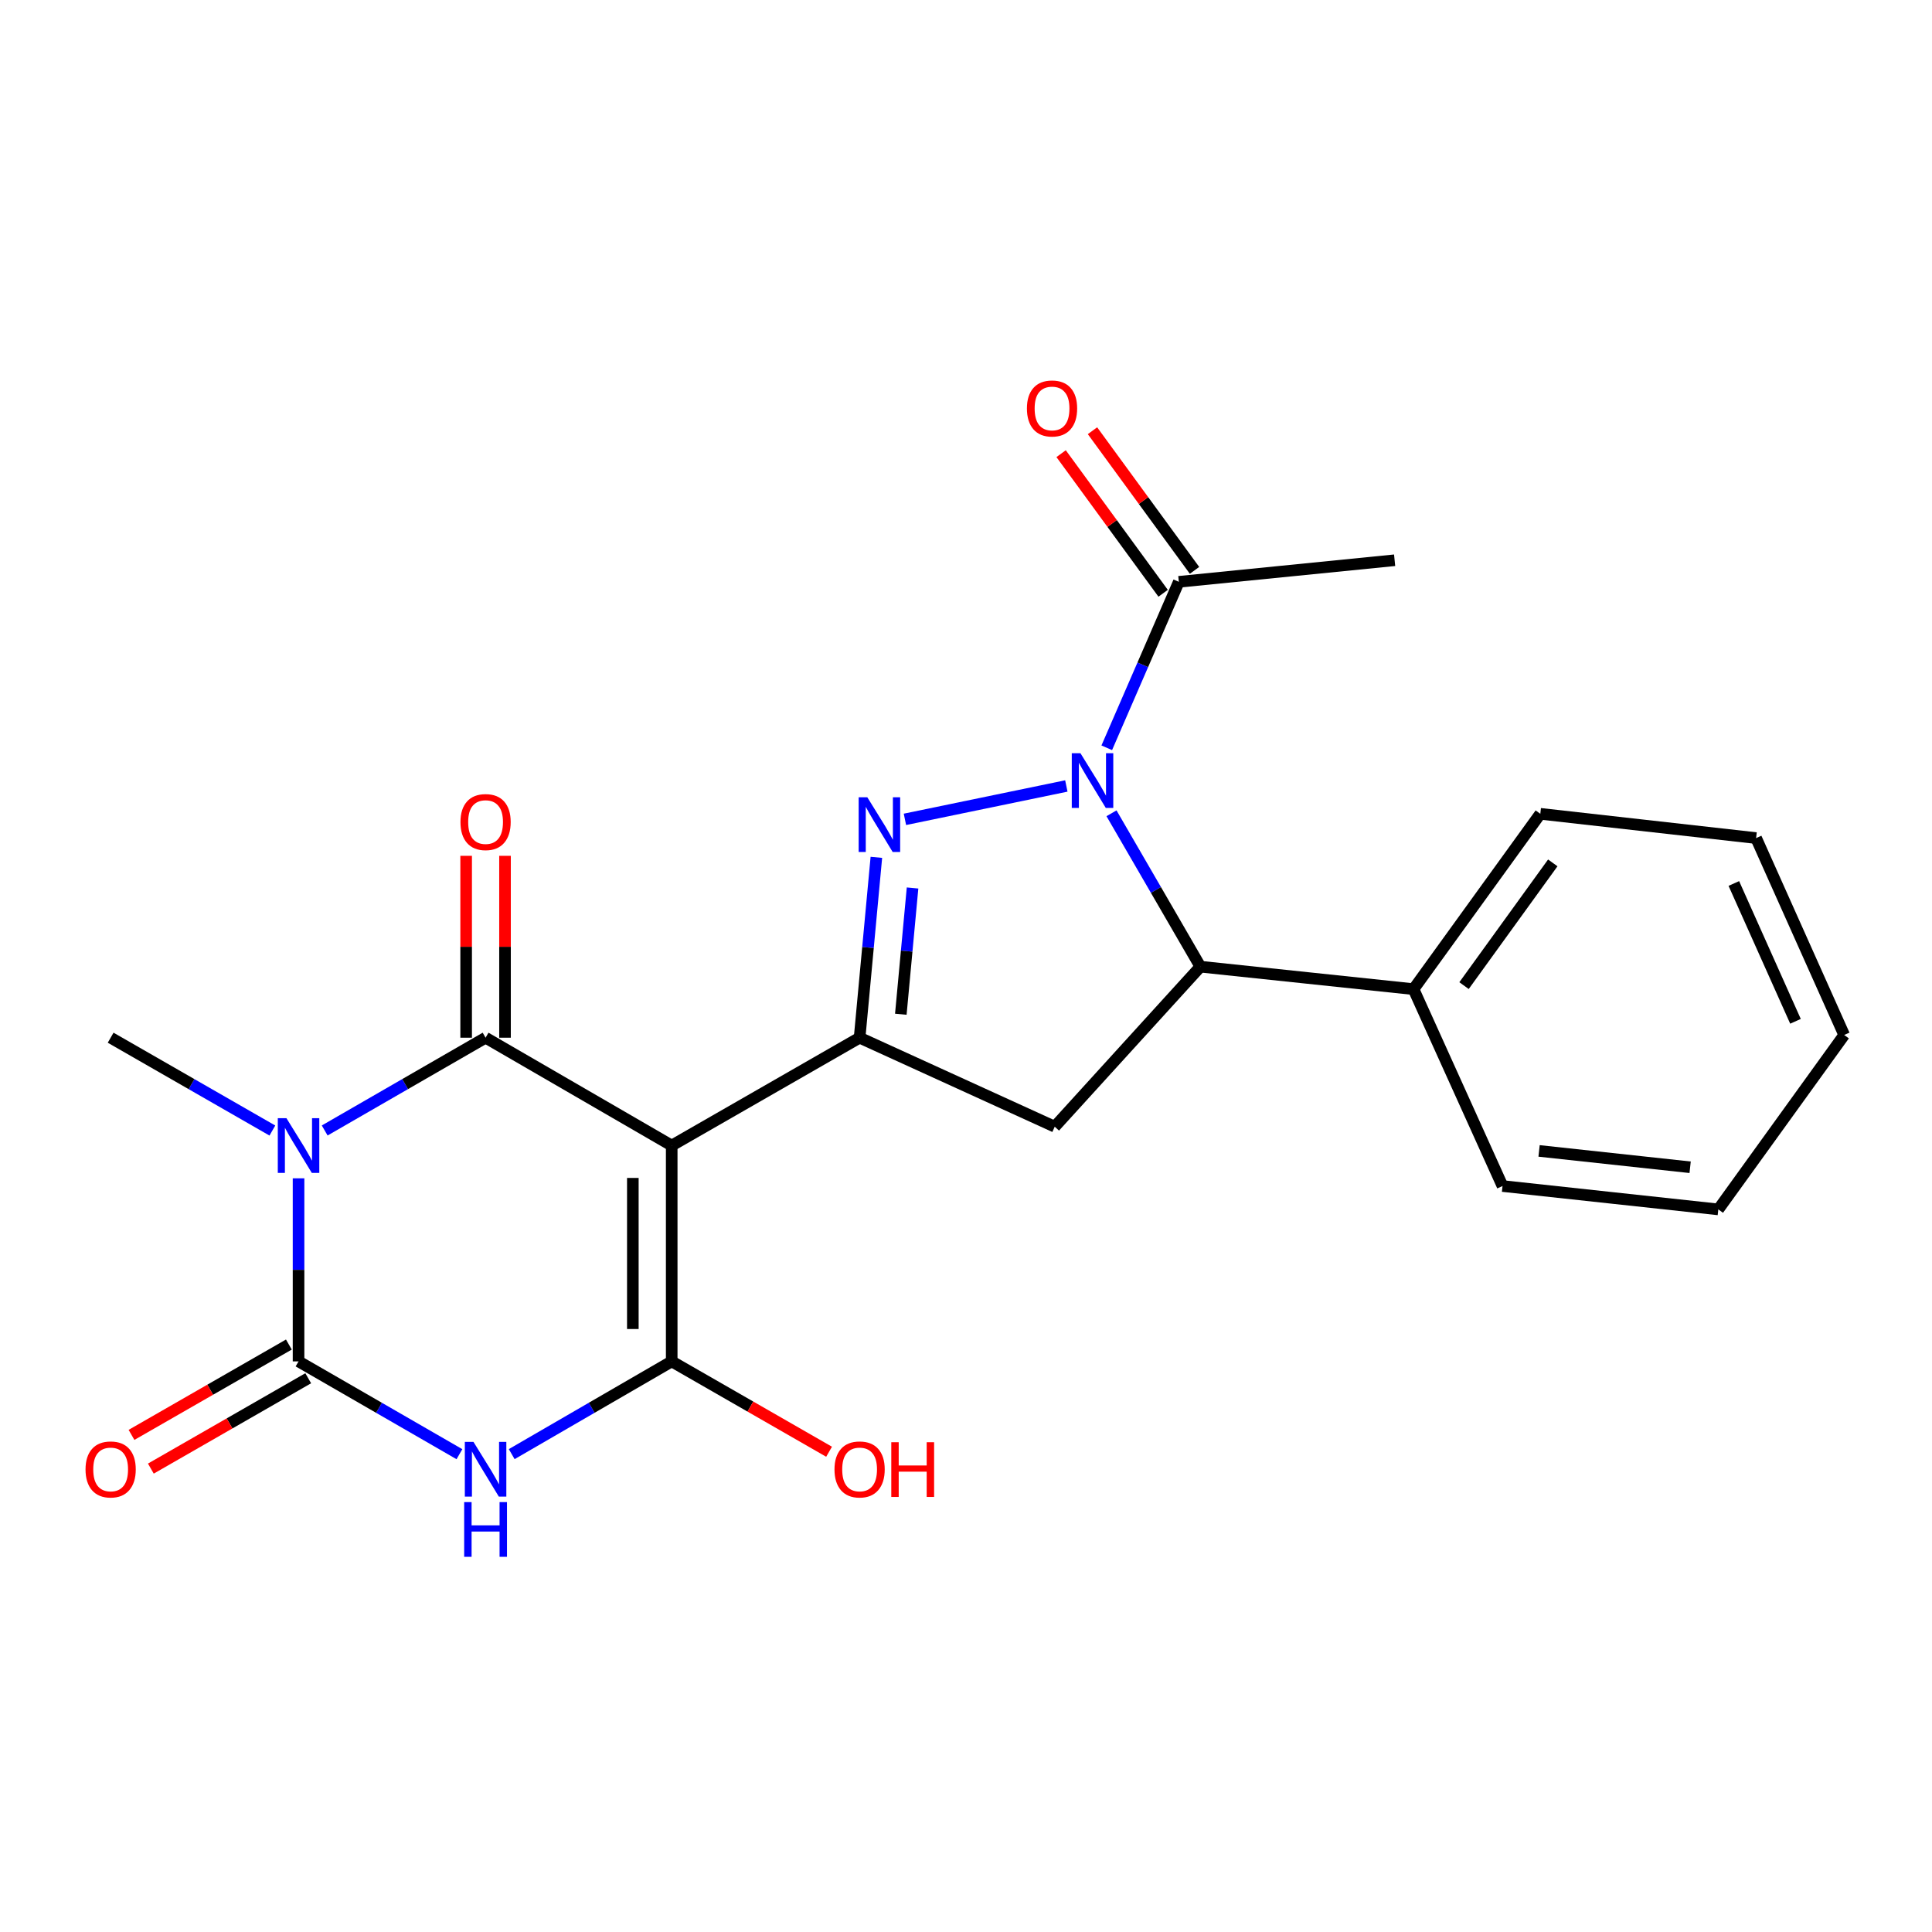 <?xml version='1.0' encoding='iso-8859-1'?>
<svg version='1.1' baseProfile='full'
              xmlns='http://www.w3.org/2000/svg'
                      xmlns:rdkit='http://www.rdkit.org/xml'
                      xmlns:xlink='http://www.w3.org/1999/xlink'
                  xml:space='preserve'
width='1000px' height='1000px' viewBox='0 0 1000 1000'>
<!-- END OF HEADER -->
<rect style='opacity:1.0;fill:#FFFFFF;stroke:none' width='1000' height='1000' x='0' y='0'> </rect>
<path class='bond-1' d='M 347.675,592.939 L 251.335,537.114' style='fill:none;fill-rule:evenodd;stroke:#000000;stroke-width:6px;stroke-linecap:butt;stroke-linejoin:miter;stroke-opacity:1' />
<path class='bond-3' d='M 347.675,592.939 L 347.675,704.657' style='fill:none;fill-rule:evenodd;stroke:#000000;stroke-width:6px;stroke-linecap:butt;stroke-linejoin:miter;stroke-opacity:1' />
<path class='bond-3' d='M 327.557,609.697 L 327.557,687.899' style='fill:none;fill-rule:evenodd;stroke:#000000;stroke-width:6px;stroke-linecap:butt;stroke-linejoin:miter;stroke-opacity:1' />
<path class='bond-7' d='M 347.675,592.939 L 444.93,537.114' style='fill:none;fill-rule:evenodd;stroke:#000000;stroke-width:6px;stroke-linecap:butt;stroke-linejoin:miter;stroke-opacity:1' />
<path class='bond-0' d='M 168.06,585.135 L 209.698,561.124' style='fill:none;fill-rule:evenodd;stroke:#0000FF;stroke-width:6px;stroke-linecap:butt;stroke-linejoin:miter;stroke-opacity:1' />
<path class='bond-0' d='M 209.698,561.124 L 251.335,537.114' style='fill:none;fill-rule:evenodd;stroke:#000000;stroke-width:6px;stroke-linecap:butt;stroke-linejoin:miter;stroke-opacity:1' />
<path class='bond-16' d='M 140.983,585.165 L 99.127,561.139' style='fill:none;fill-rule:evenodd;stroke:#0000FF;stroke-width:6px;stroke-linecap:butt;stroke-linejoin:miter;stroke-opacity:1' />
<path class='bond-16' d='M 99.127,561.139 L 57.271,537.114' style='fill:none;fill-rule:evenodd;stroke:#000000;stroke-width:6px;stroke-linecap:butt;stroke-linejoin:miter;stroke-opacity:1' />
<path class='bond-24' d='M 154.527,609.892 L 154.527,657.274' style='fill:none;fill-rule:evenodd;stroke:#0000FF;stroke-width:6px;stroke-linecap:butt;stroke-linejoin:miter;stroke-opacity:1' />
<path class='bond-24' d='M 154.527,657.274 L 154.527,704.657' style='fill:none;fill-rule:evenodd;stroke:#000000;stroke-width:6px;stroke-linecap:butt;stroke-linejoin:miter;stroke-opacity:1' />
<path class='bond-11' d='M 261.394,537.114 L 261.394,490.042' style='fill:none;fill-rule:evenodd;stroke:#000000;stroke-width:6px;stroke-linecap:butt;stroke-linejoin:miter;stroke-opacity:1' />
<path class='bond-11' d='M 261.394,490.042 L 261.394,442.97' style='fill:none;fill-rule:evenodd;stroke:#FF0000;stroke-width:6px;stroke-linecap:butt;stroke-linejoin:miter;stroke-opacity:1' />
<path class='bond-11' d='M 241.277,537.114 L 241.277,490.042' style='fill:none;fill-rule:evenodd;stroke:#000000;stroke-width:6px;stroke-linecap:butt;stroke-linejoin:miter;stroke-opacity:1' />
<path class='bond-11' d='M 241.277,490.042 L 241.277,442.97' style='fill:none;fill-rule:evenodd;stroke:#FF0000;stroke-width:6px;stroke-linecap:butt;stroke-linejoin:miter;stroke-opacity:1' />
<path class='bond-2' d='M 264.859,752.655 L 306.267,728.656' style='fill:none;fill-rule:evenodd;stroke:#0000FF;stroke-width:6px;stroke-linecap:butt;stroke-linejoin:miter;stroke-opacity:1' />
<path class='bond-2' d='M 306.267,728.656 L 347.675,704.657' style='fill:none;fill-rule:evenodd;stroke:#000000;stroke-width:6px;stroke-linecap:butt;stroke-linejoin:miter;stroke-opacity:1' />
<path class='bond-4' d='M 237.801,752.687 L 196.164,728.672' style='fill:none;fill-rule:evenodd;stroke:#0000FF;stroke-width:6px;stroke-linecap:butt;stroke-linejoin:miter;stroke-opacity:1' />
<path class='bond-4' d='M 196.164,728.672 L 154.527,704.657' style='fill:none;fill-rule:evenodd;stroke:#000000;stroke-width:6px;stroke-linecap:butt;stroke-linejoin:miter;stroke-opacity:1' />
<path class='bond-15' d='M 347.675,704.657 L 388.401,728.038' style='fill:none;fill-rule:evenodd;stroke:#000000;stroke-width:6px;stroke-linecap:butt;stroke-linejoin:miter;stroke-opacity:1' />
<path class='bond-15' d='M 388.401,728.038 L 429.127,751.42' style='fill:none;fill-rule:evenodd;stroke:#FF0000;stroke-width:6px;stroke-linecap:butt;stroke-linejoin:miter;stroke-opacity:1' />
<path class='bond-12' d='M 149.518,695.934 L 108.792,719.315' style='fill:none;fill-rule:evenodd;stroke:#000000;stroke-width:6px;stroke-linecap:butt;stroke-linejoin:miter;stroke-opacity:1' />
<path class='bond-12' d='M 108.792,719.315 L 68.066,742.697' style='fill:none;fill-rule:evenodd;stroke:#FF0000;stroke-width:6px;stroke-linecap:butt;stroke-linejoin:miter;stroke-opacity:1' />
<path class='bond-12' d='M 159.535,713.38 L 118.809,736.762' style='fill:none;fill-rule:evenodd;stroke:#000000;stroke-width:6px;stroke-linecap:butt;stroke-linejoin:miter;stroke-opacity:1' />
<path class='bond-12' d='M 118.809,736.762 L 78.082,760.143' style='fill:none;fill-rule:evenodd;stroke:#FF0000;stroke-width:6px;stroke-linecap:butt;stroke-linejoin:miter;stroke-opacity:1' />
<path class='bond-5' d='M 551.933,406.819 L 468.389,424.095' style='fill:none;fill-rule:evenodd;stroke:#0000FF;stroke-width:6px;stroke-linecap:butt;stroke-linejoin:miter;stroke-opacity:1' />
<path class='bond-10' d='M 572.856,387.052 L 591.508,344.1' style='fill:none;fill-rule:evenodd;stroke:#0000FF;stroke-width:6px;stroke-linecap:butt;stroke-linejoin:miter;stroke-opacity:1' />
<path class='bond-10' d='M 591.508,344.1 L 610.16,301.149' style='fill:none;fill-rule:evenodd;stroke:#000000;stroke-width:6px;stroke-linecap:butt;stroke-linejoin:miter;stroke-opacity:1' />
<path class='bond-23' d='M 575.31,420.959 L 598.318,460.651' style='fill:none;fill-rule:evenodd;stroke:#0000FF;stroke-width:6px;stroke-linecap:butt;stroke-linejoin:miter;stroke-opacity:1' />
<path class='bond-23' d='M 598.318,460.651 L 621.325,500.344' style='fill:none;fill-rule:evenodd;stroke:#000000;stroke-width:6px;stroke-linecap:butt;stroke-linejoin:miter;stroke-opacity:1' />
<path class='bond-6' d='M 453.606,443.755 L 449.268,490.434' style='fill:none;fill-rule:evenodd;stroke:#0000FF;stroke-width:6px;stroke-linecap:butt;stroke-linejoin:miter;stroke-opacity:1' />
<path class='bond-6' d='M 449.268,490.434 L 444.93,537.114' style='fill:none;fill-rule:evenodd;stroke:#000000;stroke-width:6px;stroke-linecap:butt;stroke-linejoin:miter;stroke-opacity:1' />
<path class='bond-6' d='M 472.336,459.62 L 469.299,492.296' style='fill:none;fill-rule:evenodd;stroke:#0000FF;stroke-width:6px;stroke-linecap:butt;stroke-linejoin:miter;stroke-opacity:1' />
<path class='bond-6' d='M 469.299,492.296 L 466.263,524.971' style='fill:none;fill-rule:evenodd;stroke:#000000;stroke-width:6px;stroke-linecap:butt;stroke-linejoin:miter;stroke-opacity:1' />
<path class='bond-9' d='M 444.93,537.114 L 545.93,583.182' style='fill:none;fill-rule:evenodd;stroke:#000000;stroke-width:6px;stroke-linecap:butt;stroke-linejoin:miter;stroke-opacity:1' />
<path class='bond-8' d='M 621.325,500.344 L 545.93,583.182' style='fill:none;fill-rule:evenodd;stroke:#000000;stroke-width:6px;stroke-linecap:butt;stroke-linejoin:miter;stroke-opacity:1' />
<path class='bond-13' d='M 621.325,500.344 L 731.635,511.978' style='fill:none;fill-rule:evenodd;stroke:#000000;stroke-width:6px;stroke-linecap:butt;stroke-linejoin:miter;stroke-opacity:1' />
<path class='bond-14' d='M 618.282,295.215 L 591.877,259.079' style='fill:none;fill-rule:evenodd;stroke:#000000;stroke-width:6px;stroke-linecap:butt;stroke-linejoin:miter;stroke-opacity:1' />
<path class='bond-14' d='M 591.877,259.079 L 565.472,222.943' style='fill:none;fill-rule:evenodd;stroke:#FF0000;stroke-width:6px;stroke-linecap:butt;stroke-linejoin:miter;stroke-opacity:1' />
<path class='bond-14' d='M 602.039,307.084 L 575.634,270.948' style='fill:none;fill-rule:evenodd;stroke:#000000;stroke-width:6px;stroke-linecap:butt;stroke-linejoin:miter;stroke-opacity:1' />
<path class='bond-14' d='M 575.634,270.948 L 549.229,234.812' style='fill:none;fill-rule:evenodd;stroke:#FF0000;stroke-width:6px;stroke-linecap:butt;stroke-linejoin:miter;stroke-opacity:1' />
<path class='bond-17' d='M 610.16,301.149 L 721.856,289.984' style='fill:none;fill-rule:evenodd;stroke:#000000;stroke-width:6px;stroke-linecap:butt;stroke-linejoin:miter;stroke-opacity:1' />
<path class='bond-18' d='M 731.635,511.978 L 797.262,421.227' style='fill:none;fill-rule:evenodd;stroke:#000000;stroke-width:6px;stroke-linecap:butt;stroke-linejoin:miter;stroke-opacity:1' />
<path class='bond-18' d='M 757.78,510.154 L 803.719,446.628' style='fill:none;fill-rule:evenodd;stroke:#000000;stroke-width:6px;stroke-linecap:butt;stroke-linejoin:miter;stroke-opacity:1' />
<path class='bond-19' d='M 731.635,511.978 L 777.704,613.894' style='fill:none;fill-rule:evenodd;stroke:#000000;stroke-width:6px;stroke-linecap:butt;stroke-linejoin:miter;stroke-opacity:1' />
<path class='bond-21' d='M 797.262,421.227 L 908.957,433.789' style='fill:none;fill-rule:evenodd;stroke:#000000;stroke-width:6px;stroke-linecap:butt;stroke-linejoin:miter;stroke-opacity:1' />
<path class='bond-20' d='M 777.704,613.894 L 889.399,625.987' style='fill:none;fill-rule:evenodd;stroke:#000000;stroke-width:6px;stroke-linecap:butt;stroke-linejoin:miter;stroke-opacity:1' />
<path class='bond-20' d='M 796.623,595.708 L 874.81,604.173' style='fill:none;fill-rule:evenodd;stroke:#000000;stroke-width:6px;stroke-linecap:butt;stroke-linejoin:miter;stroke-opacity:1' />
<path class='bond-22' d='M 889.399,625.987 L 954.545,535.705' style='fill:none;fill-rule:evenodd;stroke:#000000;stroke-width:6px;stroke-linecap:butt;stroke-linejoin:miter;stroke-opacity:1' />
<path class='bond-25' d='M 908.957,433.789 L 954.545,535.705' style='fill:none;fill-rule:evenodd;stroke:#000000;stroke-width:6px;stroke-linecap:butt;stroke-linejoin:miter;stroke-opacity:1' />
<path class='bond-25' d='M 897.432,457.291 L 929.343,528.632' style='fill:none;fill-rule:evenodd;stroke:#000000;stroke-width:6px;stroke-linecap:butt;stroke-linejoin:miter;stroke-opacity:1' />
<path  class='atom-1' d='M 148.267 578.779
L 157.547 593.779
Q 158.467 595.259, 159.947 597.939
Q 161.427 600.619, 161.507 600.779
L 161.507 578.779
L 165.267 578.779
L 165.267 607.099
L 161.387 607.099
L 151.427 590.699
Q 150.267 588.779, 149.027 586.579
Q 147.827 584.379, 147.467 583.699
L 147.467 607.099
L 143.787 607.099
L 143.787 578.779
L 148.267 578.779
' fill='#0000FF'/>
<path  class='atom-3' d='M 245.075 746.333
L 254.355 761.333
Q 255.275 762.813, 256.755 765.493
Q 258.235 768.173, 258.315 768.333
L 258.315 746.333
L 262.075 746.333
L 262.075 774.653
L 258.195 774.653
L 248.235 758.253
Q 247.075 756.333, 245.835 754.133
Q 244.635 751.933, 244.275 751.253
L 244.275 774.653
L 240.595 774.653
L 240.595 746.333
L 245.075 746.333
' fill='#0000FF'/>
<path  class='atom-3' d='M 240.255 777.485
L 244.095 777.485
L 244.095 789.525
L 258.575 789.525
L 258.575 777.485
L 262.415 777.485
L 262.415 805.805
L 258.575 805.805
L 258.575 792.725
L 244.095 792.725
L 244.095 805.805
L 240.255 805.805
L 240.255 777.485
' fill='#0000FF'/>
<path  class='atom-6' d='M 559.229 389.855
L 568.509 404.855
Q 569.429 406.335, 570.909 409.015
Q 572.389 411.695, 572.469 411.855
L 572.469 389.855
L 576.229 389.855
L 576.229 418.175
L 572.349 418.175
L 562.389 401.775
Q 561.229 399.855, 559.989 397.655
Q 558.789 395.455, 558.429 394.775
L 558.429 418.175
L 554.749 418.175
L 554.749 389.855
L 559.229 389.855
' fill='#0000FF'/>
<path  class='atom-7' d='M 448.919 412.666
L 458.199 427.666
Q 459.119 429.146, 460.599 431.826
Q 462.079 434.506, 462.159 434.666
L 462.159 412.666
L 465.919 412.666
L 465.919 440.986
L 462.039 440.986
L 452.079 424.586
Q 450.919 422.666, 449.679 420.466
Q 448.479 418.266, 448.119 417.586
L 448.119 440.986
L 444.439 440.986
L 444.439 412.666
L 448.919 412.666
' fill='#0000FF'/>
<path  class='atom-12' d='M 238.335 425.498
Q 238.335 418.698, 241.695 414.898
Q 245.055 411.098, 251.335 411.098
Q 257.615 411.098, 260.975 414.898
Q 264.335 418.698, 264.335 425.498
Q 264.335 432.378, 260.935 436.298
Q 257.535 440.178, 251.335 440.178
Q 245.095 440.178, 241.695 436.298
Q 238.335 432.418, 238.335 425.498
M 251.335 436.978
Q 255.655 436.978, 257.975 434.098
Q 260.335 431.178, 260.335 425.498
Q 260.335 419.938, 257.975 417.138
Q 255.655 414.298, 251.335 414.298
Q 247.015 414.298, 244.655 417.098
Q 242.335 419.898, 242.335 425.498
Q 242.335 431.218, 244.655 434.098
Q 247.015 436.978, 251.335 436.978
' fill='#FF0000'/>
<path  class='atom-13' d='M 44.271 760.573
Q 44.271 753.773, 47.631 749.973
Q 50.991 746.173, 57.271 746.173
Q 63.551 746.173, 66.911 749.973
Q 70.271 753.773, 70.271 760.573
Q 70.271 767.453, 66.871 771.373
Q 63.471 775.253, 57.271 775.253
Q 51.031 775.253, 47.631 771.373
Q 44.271 767.493, 44.271 760.573
M 57.271 772.053
Q 61.591 772.053, 63.911 769.173
Q 66.271 766.253, 66.271 760.573
Q 66.271 755.013, 63.911 752.213
Q 61.591 749.373, 57.271 749.373
Q 52.951 749.373, 50.591 752.173
Q 48.271 754.973, 48.271 760.573
Q 48.271 766.293, 50.591 769.173
Q 52.951 772.053, 57.271 772.053
' fill='#FF0000'/>
<path  class='atom-15' d='M 531.533 211.417
Q 531.533 204.617, 534.893 200.817
Q 538.253 197.017, 544.533 197.017
Q 550.813 197.017, 554.173 200.817
Q 557.533 204.617, 557.533 211.417
Q 557.533 218.297, 554.133 222.217
Q 550.733 226.097, 544.533 226.097
Q 538.293 226.097, 534.893 222.217
Q 531.533 218.337, 531.533 211.417
M 544.533 222.897
Q 548.853 222.897, 551.173 220.017
Q 553.533 217.097, 553.533 211.417
Q 553.533 205.857, 551.173 203.057
Q 548.853 200.217, 544.533 200.217
Q 540.213 200.217, 537.853 203.017
Q 535.533 205.817, 535.533 211.417
Q 535.533 217.137, 537.853 220.017
Q 540.213 222.897, 544.533 222.897
' fill='#FF0000'/>
<path  class='atom-16' d='M 431.93 760.573
Q 431.93 753.773, 435.29 749.973
Q 438.65 746.173, 444.93 746.173
Q 451.21 746.173, 454.57 749.973
Q 457.93 753.773, 457.93 760.573
Q 457.93 767.453, 454.53 771.373
Q 451.13 775.253, 444.93 775.253
Q 438.69 775.253, 435.29 771.373
Q 431.93 767.493, 431.93 760.573
M 444.93 772.053
Q 449.25 772.053, 451.57 769.173
Q 453.93 766.253, 453.93 760.573
Q 453.93 755.013, 451.57 752.213
Q 449.25 749.373, 444.93 749.373
Q 440.61 749.373, 438.25 752.173
Q 435.93 754.973, 435.93 760.573
Q 435.93 766.293, 438.25 769.173
Q 440.61 772.053, 444.93 772.053
' fill='#FF0000'/>
<path  class='atom-16' d='M 461.33 746.493
L 465.17 746.493
L 465.17 758.533
L 479.65 758.533
L 479.65 746.493
L 483.49 746.493
L 483.49 774.813
L 479.65 774.813
L 479.65 761.733
L 465.17 761.733
L 465.17 774.813
L 461.33 774.813
L 461.33 746.493
' fill='#FF0000'/>
</svg>
